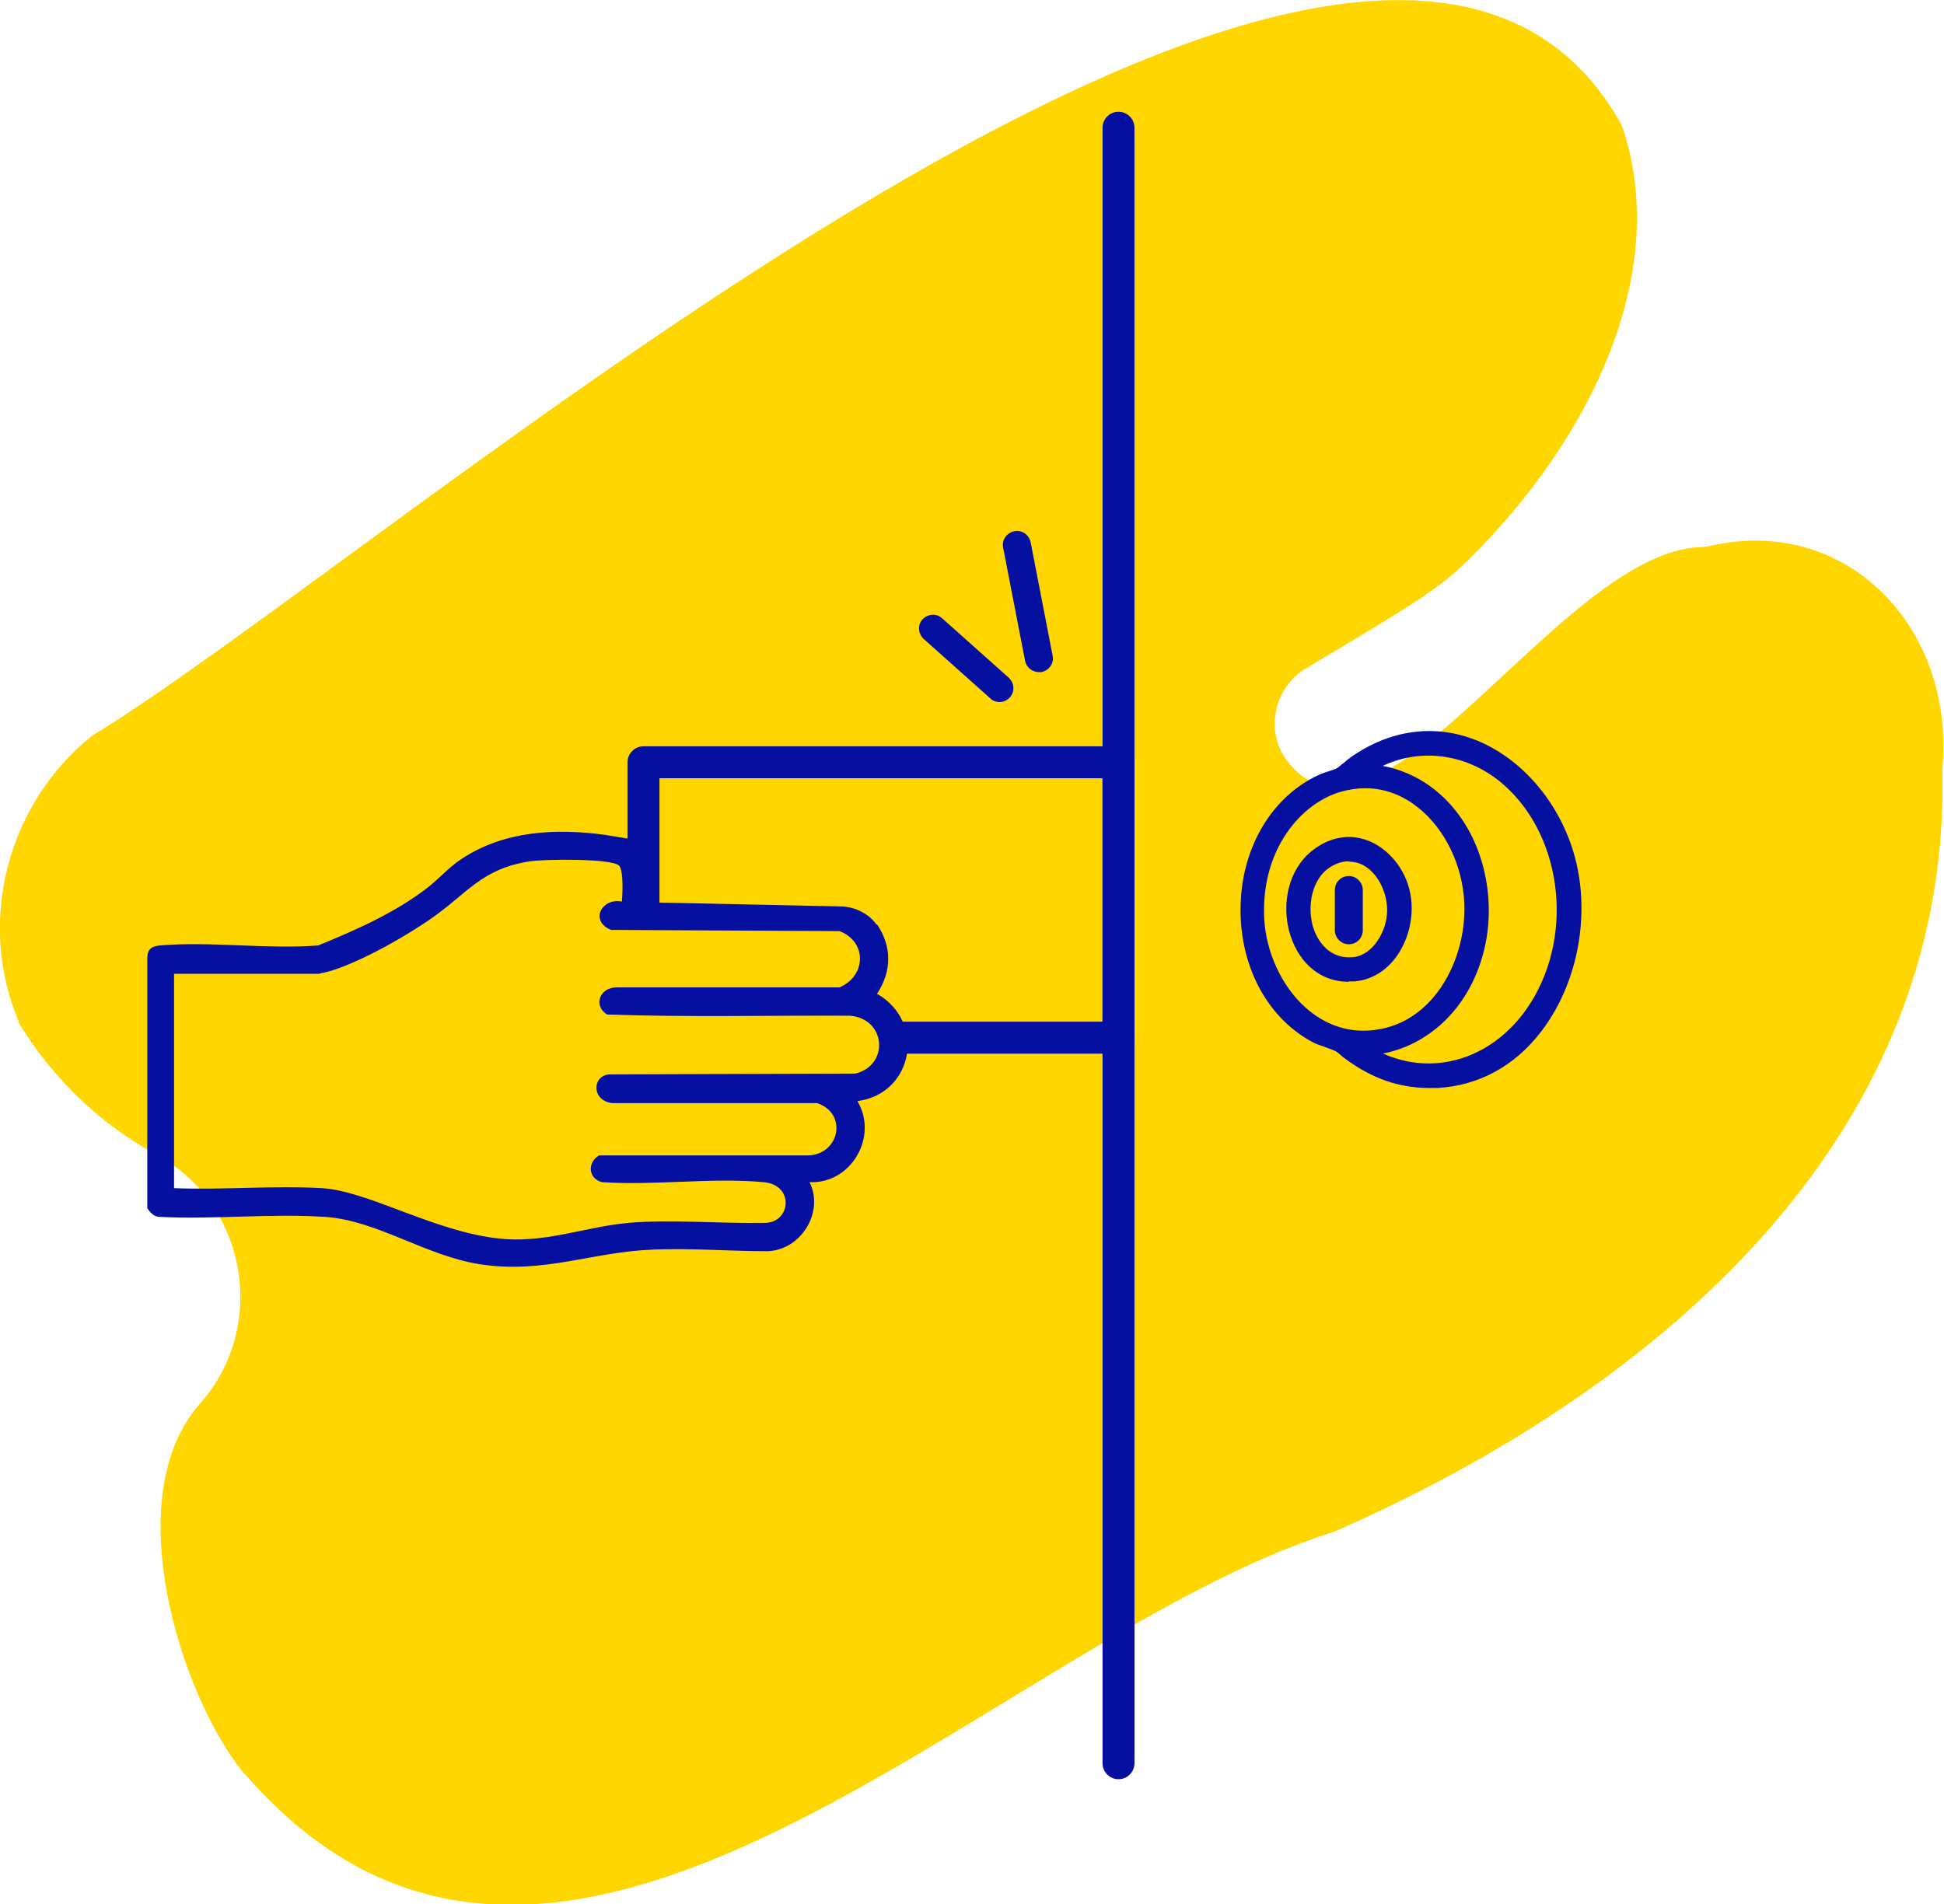 <svg xmlns="http://www.w3.org/2000/svg" id="Calque_2" viewBox="0 0 487 477.1"><defs><style>      .st0 {        fill: #ffd600;      }      .st1 {        fill: #050fa0;      }    </style></defs><path class="st0" d="M4.7,256c-10.5-24.7-3.1-54.4,18.3-71.6C99.5,137.9,342.9-78.5,405.6,30.2c.5.9,1,1.9,1.3,3,10.8,35-7.5,72.6-31.9,99.6-12.6,13.9-15.3,15.2-47.9,34.7-8,4.8-10.3,15.8-4.6,23.2,23.1,29.8,68.4-52.3,103.4-53.6,1,0,2-.2,2.9-.4,34.1-7.6,60.9,20.8,57.8,55.6,0,.6,0,1.1,0,1.7,1.7,93.5-74.3,155.4-151.5,189.4-.5.2-1,.4-1.5.6-84.9,26.8-192.8,151.2-271.9,60.9-.2-.2-.5-.5-.7-.7-15.7-19.3-31.6-69.2-10.9-92.5,17.2-19.4,11.7-50.1-10.8-62.3-.2,0-.3-.2-.5-.3-19.3-10.6-29.8-25.7-34.2-33Z"></path><g><path class="st1" d="M280.2,264h-55c-2.2,0-4-1.8-4-4s1.8-4,4-4h51v-61h-111v33.9c0,2.2-1.8,4-4,4s-4-1.8-4-4v-37.9c0-2.2,1.8-4,4-4h119c2.2,0,4,1.8,4,4v69c0,2.2-1.8,4-4,4Z"></path><path class="st1" d="M219.7,231.6c3.7,5.4,3.8,11.7,0,17.4,12.3,7,9.2,25-4.9,26.9,5.3,8.9-1.6,20.8-12,20.3,3.8,7.6-2.3,17.2-10.7,17.3-9.4,0-19.1-.8-28.6-.4-15.3.6-27.1,6.1-43.1,3.7-13.8-2.1-26-11.1-39.1-11.9-13.4-.9-27.8.7-41.3,0-1.4,0-2.4-1.1-3.1-2.2v-62.6c0-2.2,1-3,3.1-3.2,12.6-1.1,26.9,1,39.7,0,9.5-3.9,19.1-8.1,27.3-14.4,3-2.3,5.5-5.3,8.8-7.4,10.7-7,23.6-7.6,35.9-5.9l5.4.9c3.3.8,6,4.4,6,7.7v8.3l47,1c1.1,0,3,.1,5,1h0c1.8.8,3.4,2,4.5,3.6ZM80.2,244h-36.6v53.7c12.2.5,24.9-.7,37,0s29.6,11.8,46.5,12.8c10.6.6,20.2-3.2,30.4-4.1s22.9.2,34.2,0c6.4-.1,7.4-9.5-.4-10.2-12.9-1.2-27.5.9-40.5,0-3.5-.9-3.7-5-.7-6.7h52.1c8.1,0,10.3-10.5,2.5-13.1h-51.4c-5.1-.7-5-6.7-.8-7.2l61.8-.2c8.5-2.1,7.7-13.7-1.3-14.5-20.3-.1-40.7.4-60.9-.3-3.7-2.3-1.7-6.8,2.3-6.8h55.9c6.8-2.9,6.9-11.5,0-14.1l-57.2-.3c-5.4-2.1-2.5-8.1,2.7-7.1.3-4,.2-8-.7-9-1.9-1.9-19.2-1.6-22.3-1.1-12.3,1.9-15.7,8.1-25,14.5s-21.9,12.8-27.7,13.6Z"></path><path class="st1" d="M280.2,445.8c-2.2,0-4-1.8-4-4V32c0-2.2,1.8-4,4-4s4,1.8,4,4v409.8c0,2.2-1.8,4-4,4Z"></path><g><g><g><path class="st1" d="M359.9,271.5c-8.5.5-15.7-2.2-22.5-7.2-.7-.5-1.5-1.5-2.2-1.8-1.6-.9-4.3-1.4-6.2-2.5-23.7-12.9-23-53.8,1.8-65.1,1.3-.6,3.4-1,4.5-1.6s2.4-2,3.5-2.8c24-17,50.6,2.1,55.4,27.7,4.4,22.9-8.5,51.8-34.2,53.3ZM343.2,263.2c1.6,1.2,3.7,2.1,5.5,2.7,13.3,4.5,26.5-1.4,34.3-12.4,12.1-17,10.3-43.5-5.5-57.5-9.5-8.5-23.3-10.4-34.3-3.6,21.8,2,32.4,25.6,27.6,45.2-3.2,13.1-13.5,24.8-27.6,25.6ZM343.1,259.2c17-1.1,26-19.4,24.6-34.8-1.4-15.8-14.5-31.7-31.8-27-13.9,3.8-20.9,19.2-20.2,32.7.7,14.5,11.5,30.2,27.4,29.1Z"></path><path class="st1" d="M357.9,272.6c-7.4,0-14.3-2.4-21-7.4-.3-.2-.7-.5-1-.8-.4-.4-.8-.7-1.1-.9-.7-.4-1.7-.7-2.7-1.1-1.2-.4-2.4-.8-3.5-1.4-11.5-6.3-18.3-19.5-17.8-34.6.5-14.6,8.1-27,19.7-32.3.7-.3,1.5-.6,2.2-.8.8-.3,1.7-.5,2.2-.8.5-.3,1.1-.9,1.8-1.4.5-.5,1.1-.9,1.6-1.3,9.9-7,21.1-8.5,31.6-4.3,12.6,5.1,22.6,17.9,25.4,32.6,2.7,14.1-.9,29.7-9.4,40.6-6.6,8.5-15.5,13.3-25.7,13.9v-1c0,0,0,1,0,1-.7,0-1.4,0-2.1,0ZM357.9,185c-6.4,0-12.7,2.1-18.6,6.3-.4.3-.9.7-1.4,1.2-.7.6-1.5,1.3-2.1,1.7-.7.4-1.6.7-2.5,1-.7.2-1.5.5-2,.7-10.9,5-18,16.7-18.5,30.5-.5,14.3,5.9,26.9,16.8,32.8.9.5,2.1.9,3.2,1.3,1.1.4,2.2.7,3,1.2.5.3,1,.7,1.5,1.2.3.3.6.5.8.7,7,5.2,14.1,7.4,21.8,7h0c9.6-.6,18-5.1,24.3-13.2,8-10.3,11.6-25.6,9-39-2.7-14.1-12.2-26.3-24.1-31.2-3.6-1.5-7.4-2.2-11.1-2.2ZM357.8,268.5c-3.1,0-6.3-.5-9.4-1.6-1.6-.5-3.9-1.5-5.8-2.9-.3-.2-.5-.7-.4-1.1.1-.4.5-.7.9-.7,14.4-.8,23.8-13,26.6-24.8,2.7-10.9.5-23.1-5.8-31.9-3.6-5-10.1-11.2-20.9-12.2-.4,0-.8-.3-.9-.8,0-.4,0-.9.4-1.1,11.1-6.9,25.4-5.4,35.5,3.7,15.7,14,18.3,41,5.7,58.9-6.5,9.2-16.2,14.3-26.1,14.3ZM346.3,263.9c.9.4,1.8.8,2.8,1.1,12.1,4.1,25.1-.6,33.2-12,12.1-17.1,9.6-42.8-5.4-56.2-8.7-7.8-20.6-9.6-30.5-4.9,7.8,1.5,14.4,5.8,19.3,12.6,6.6,9.2,8.9,22,6.1,33.5-3.9,15.8-15.1,24.1-25.5,26ZM341.6,260.2c-5.8,0-11.2-2.1-15.8-6.2-6.4-5.7-10.6-14.8-11.1-23.9-.4-7.1,1.4-14.5,4.8-20.5,3.8-6.8,9.4-11.3,16.2-13.2,6.9-1.9,13.6-.7,19.5,3.4,7.5,5.2,12.7,14.6,13.6,24.6.9,9.7-2.3,20-8.2,27-4.6,5.4-10.6,8.5-17.4,8.9h0c-.5,0-1,0-1.5,0ZM343.1,259.2h0,0ZM342,197.5c-1.9,0-3.9.3-5.8.8-10.3,2.8-20.3,14.6-19.5,31.7.4,8.5,4.4,17.2,10.4,22.5,4.6,4.1,10.1,6.1,15.9,5.7h0c6.2-.4,11.7-3.2,16-8.2,5.6-6.5,8.6-16.3,7.7-25.5-.9-9.4-5.7-18.2-12.7-23.1-3.7-2.6-7.8-3.9-12-3.9Z"></path></g><g><path class="st1" d="M339.2,244.9c-16.6,1.6-21.9-23.9-8.2-32.2,10.3-6.2,20.9,2.9,21.6,13.6s-4.4,17.8-13.3,18.6ZM339.4,240.8c5.6-.7,9.1-7.5,9.2-12.7,0-7.5-6.1-15.9-14.3-12.5-11.4,4.8-8.3,26.8,5.1,25.1Z"></path><path class="st1" d="M337.8,246c-6.7,0-12.1-4.3-14.5-11.5-2.5-7.6-.8-17.8,7.2-22.6,4.4-2.7,9.3-2.9,13.7-.6,5.3,2.8,9,8.6,9.4,14.9.6,8.8-4.7,18.8-14.2,19.7-.5,0-1,0-1.5,0ZM337.9,211.7c-2.2,0-4.3.6-6.4,1.9-7.1,4.3-8.5,13.4-6.3,20.3,1.8,5.3,6.3,10.7,13.9,10h0c6.5-.6,13.1-7.5,12.4-17.5-.4-5.6-3.6-10.9-8.3-13.3-1.7-.9-3.5-1.3-5.4-1.3ZM337.9,241.9c-6.2,0-9.7-4.8-11-9.5-1.7-6.4.2-14.8,7-17.6,3.3-1.4,6.6-1.1,9.5.8,3.7,2.5,6.2,7.6,6.2,12.6,0,6-4.1,12.9-10.1,13.6h0c-.6,0-1.1.1-1.6.1ZM338,215.8c-1.1,0-2.2.2-3.3.7-5.8,2.4-7.3,9.7-5.9,15.3,1.2,4.3,4.5,8.7,10.4,8h0c4.8-.6,8.3-6.6,8.3-11.7,0-4.3-2.1-8.8-5.3-10.9-1.3-.9-2.8-1.3-4.3-1.3Z"></path></g></g><path class="st1" d="M337.9,236.6c-1.9,0-3.5-1.6-3.5-3.5v-10.1c0-1.9,1.5-3.5,3.5-3.5h0c1.9,0,3.5,1.6,3.5,3.5v10.1c0,1.9-1.5,3.5-3.5,3.5h0Z"></path></g><path class="st1" d="M250.4,175.9c-.8,0-1.7-.3-2.3-.9l-16.7-14.9c-1.4-1.3-1.6-3.5-.3-4.9s3.5-1.6,4.9-.3l16.7,14.9c1.4,1.3,1.6,3.5.3,4.9-.7.8-1.7,1.2-2.6,1.2Z"></path><path class="st1" d="M260.2,168.4c-1.6,0-3.1-1.2-3.4-2.8l-5.5-28.4c-.4-1.9.9-3.7,2.8-4.1,1.9-.4,3.7.9,4.1,2.8l5.5,28.4c.4,1.9-.9,3.7-2.8,4.1-.2,0-.4,0-.7,0Z"></path></g></svg>